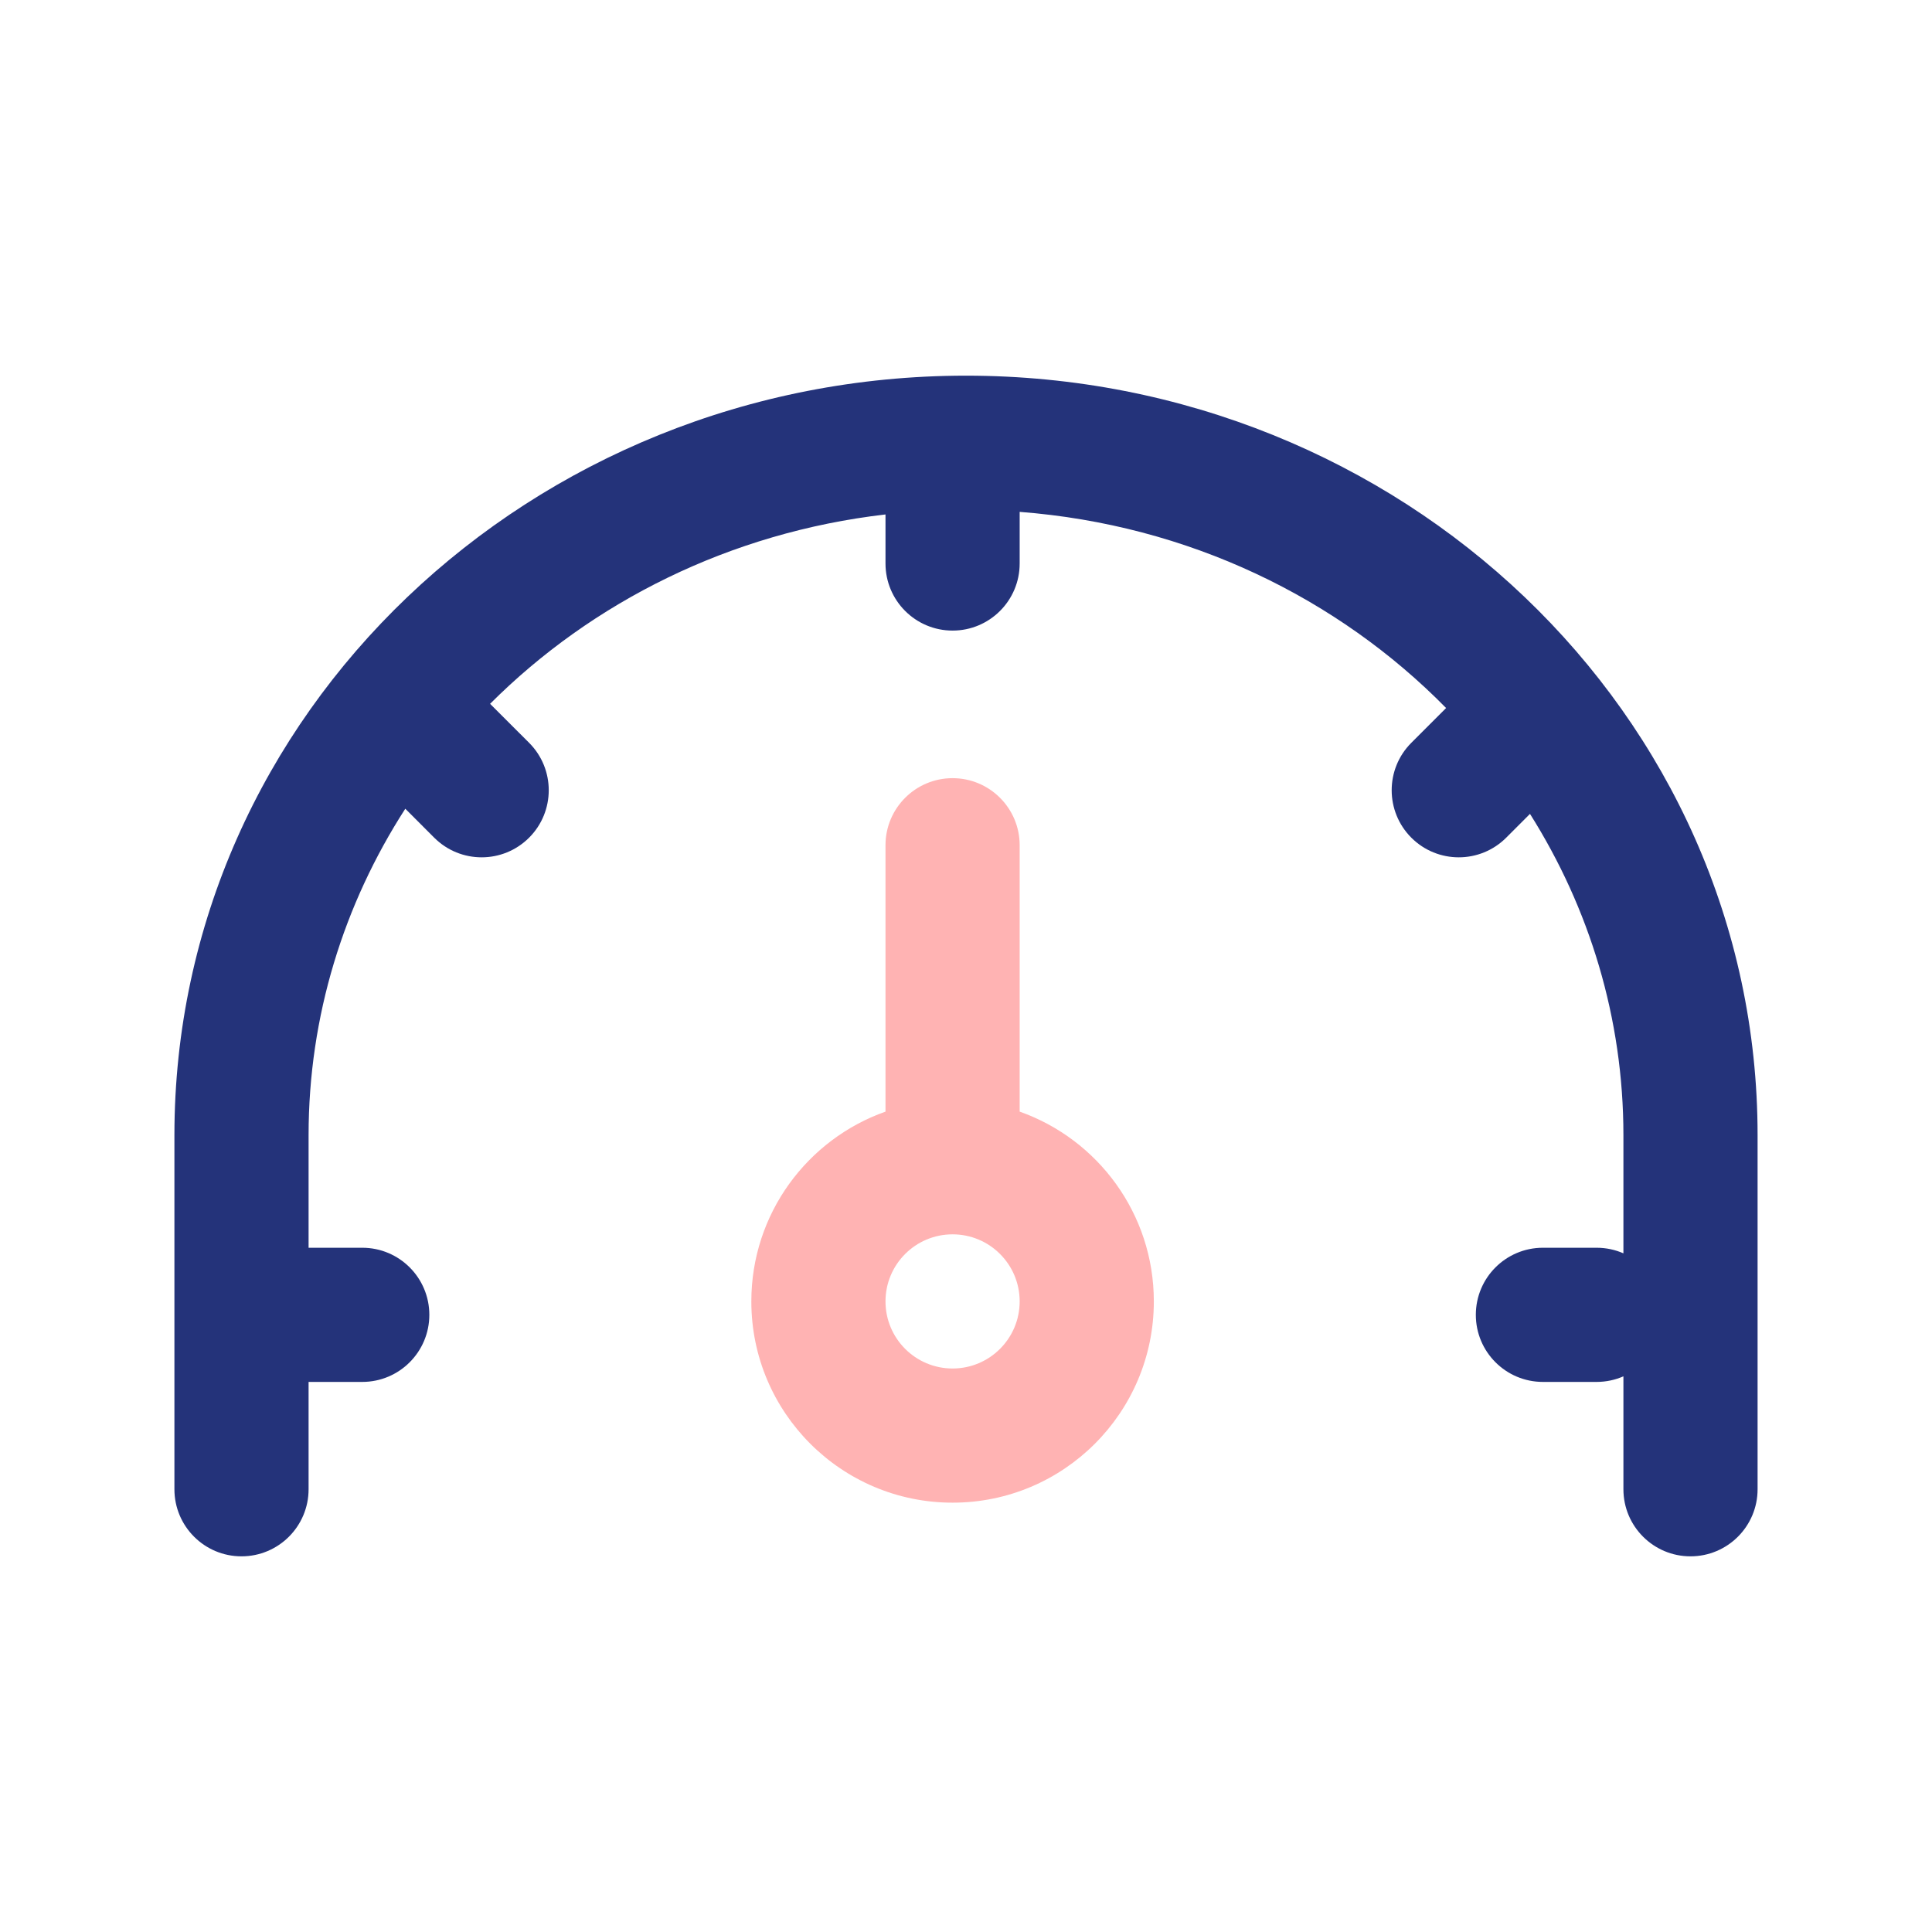 <svg width="72" height="72" viewBox="0 0 72 72" fill="none" xmlns="http://www.w3.org/2000/svg">
<g id=" Code / Warning-1-circle">
<path id="Union" fill-rule="evenodd" clip-rule="evenodd" d="M6.5 55.5C6.5 56.881 7.619 58 9 58C10.381 58 11.5 56.881 11.5 55.5L11.5 51.5H13.5C14.881 51.5 16 50.381 16 49C16 47.619 14.881 46.5 13.5 46.5H11.5L11.5 42.305C11.5 37.864 12.815 33.692 15.104 30.139L16.182 31.218C17.158 32.194 18.741 32.194 19.718 31.218C20.694 30.241 20.694 28.658 19.718 27.682L18.303 26.268C18.29 26.255 18.277 26.242 18.264 26.229C22.065 22.43 27.206 19.843 33 19.172V21C33 22.381 34.119 23.5 35.5 23.5C36.881 23.5 38 22.381 38 21V19.076C44.283 19.557 49.861 22.283 53.892 26.386L52.596 27.682C51.62 28.658 51.62 30.241 52.596 31.218C53.572 32.194 55.155 32.194 56.132 31.218L57.018 30.331C59.232 33.841 60.5 37.943 60.5 42.305V46.708C60.194 46.574 59.856 46.5 59.5 46.5H57.5C56.119 46.5 55 47.619 55 49C55 50.381 56.119 51.5 57.5 51.5H59.5C59.856 51.5 60.194 51.426 60.5 51.292V55.5C60.5 56.881 61.619 58 63 58C64.381 58 65.5 56.881 65.5 55.5V42.305C65.5 26.567 52.185 14 36 14C19.815 14 6.5 26.567 6.5 42.305L6.5 55.5Z" fill="#24337A"/>
<path id="Union_2" opacity="0.3" fill-rule="evenodd" clip-rule="evenodd" d="M35.5 29C34.119 29 33 30.119 33 31.5V41.427C30.087 42.456 28 45.234 28 48.5C28 52.642 31.358 56 35.5 56C39.642 56 43 52.642 43 48.5C43 45.234 40.913 42.456 38 41.427V31.5C38 30.119 36.881 29 35.5 29ZM38 48.5C38 49.881 36.881 51 35.5 51C34.119 51 33 49.881 33 48.5C33 47.119 34.119 46 35.5 46C36.881 46 38 47.119 38 48.5Z" fill="#FF0000"/>
</g>
</svg>
